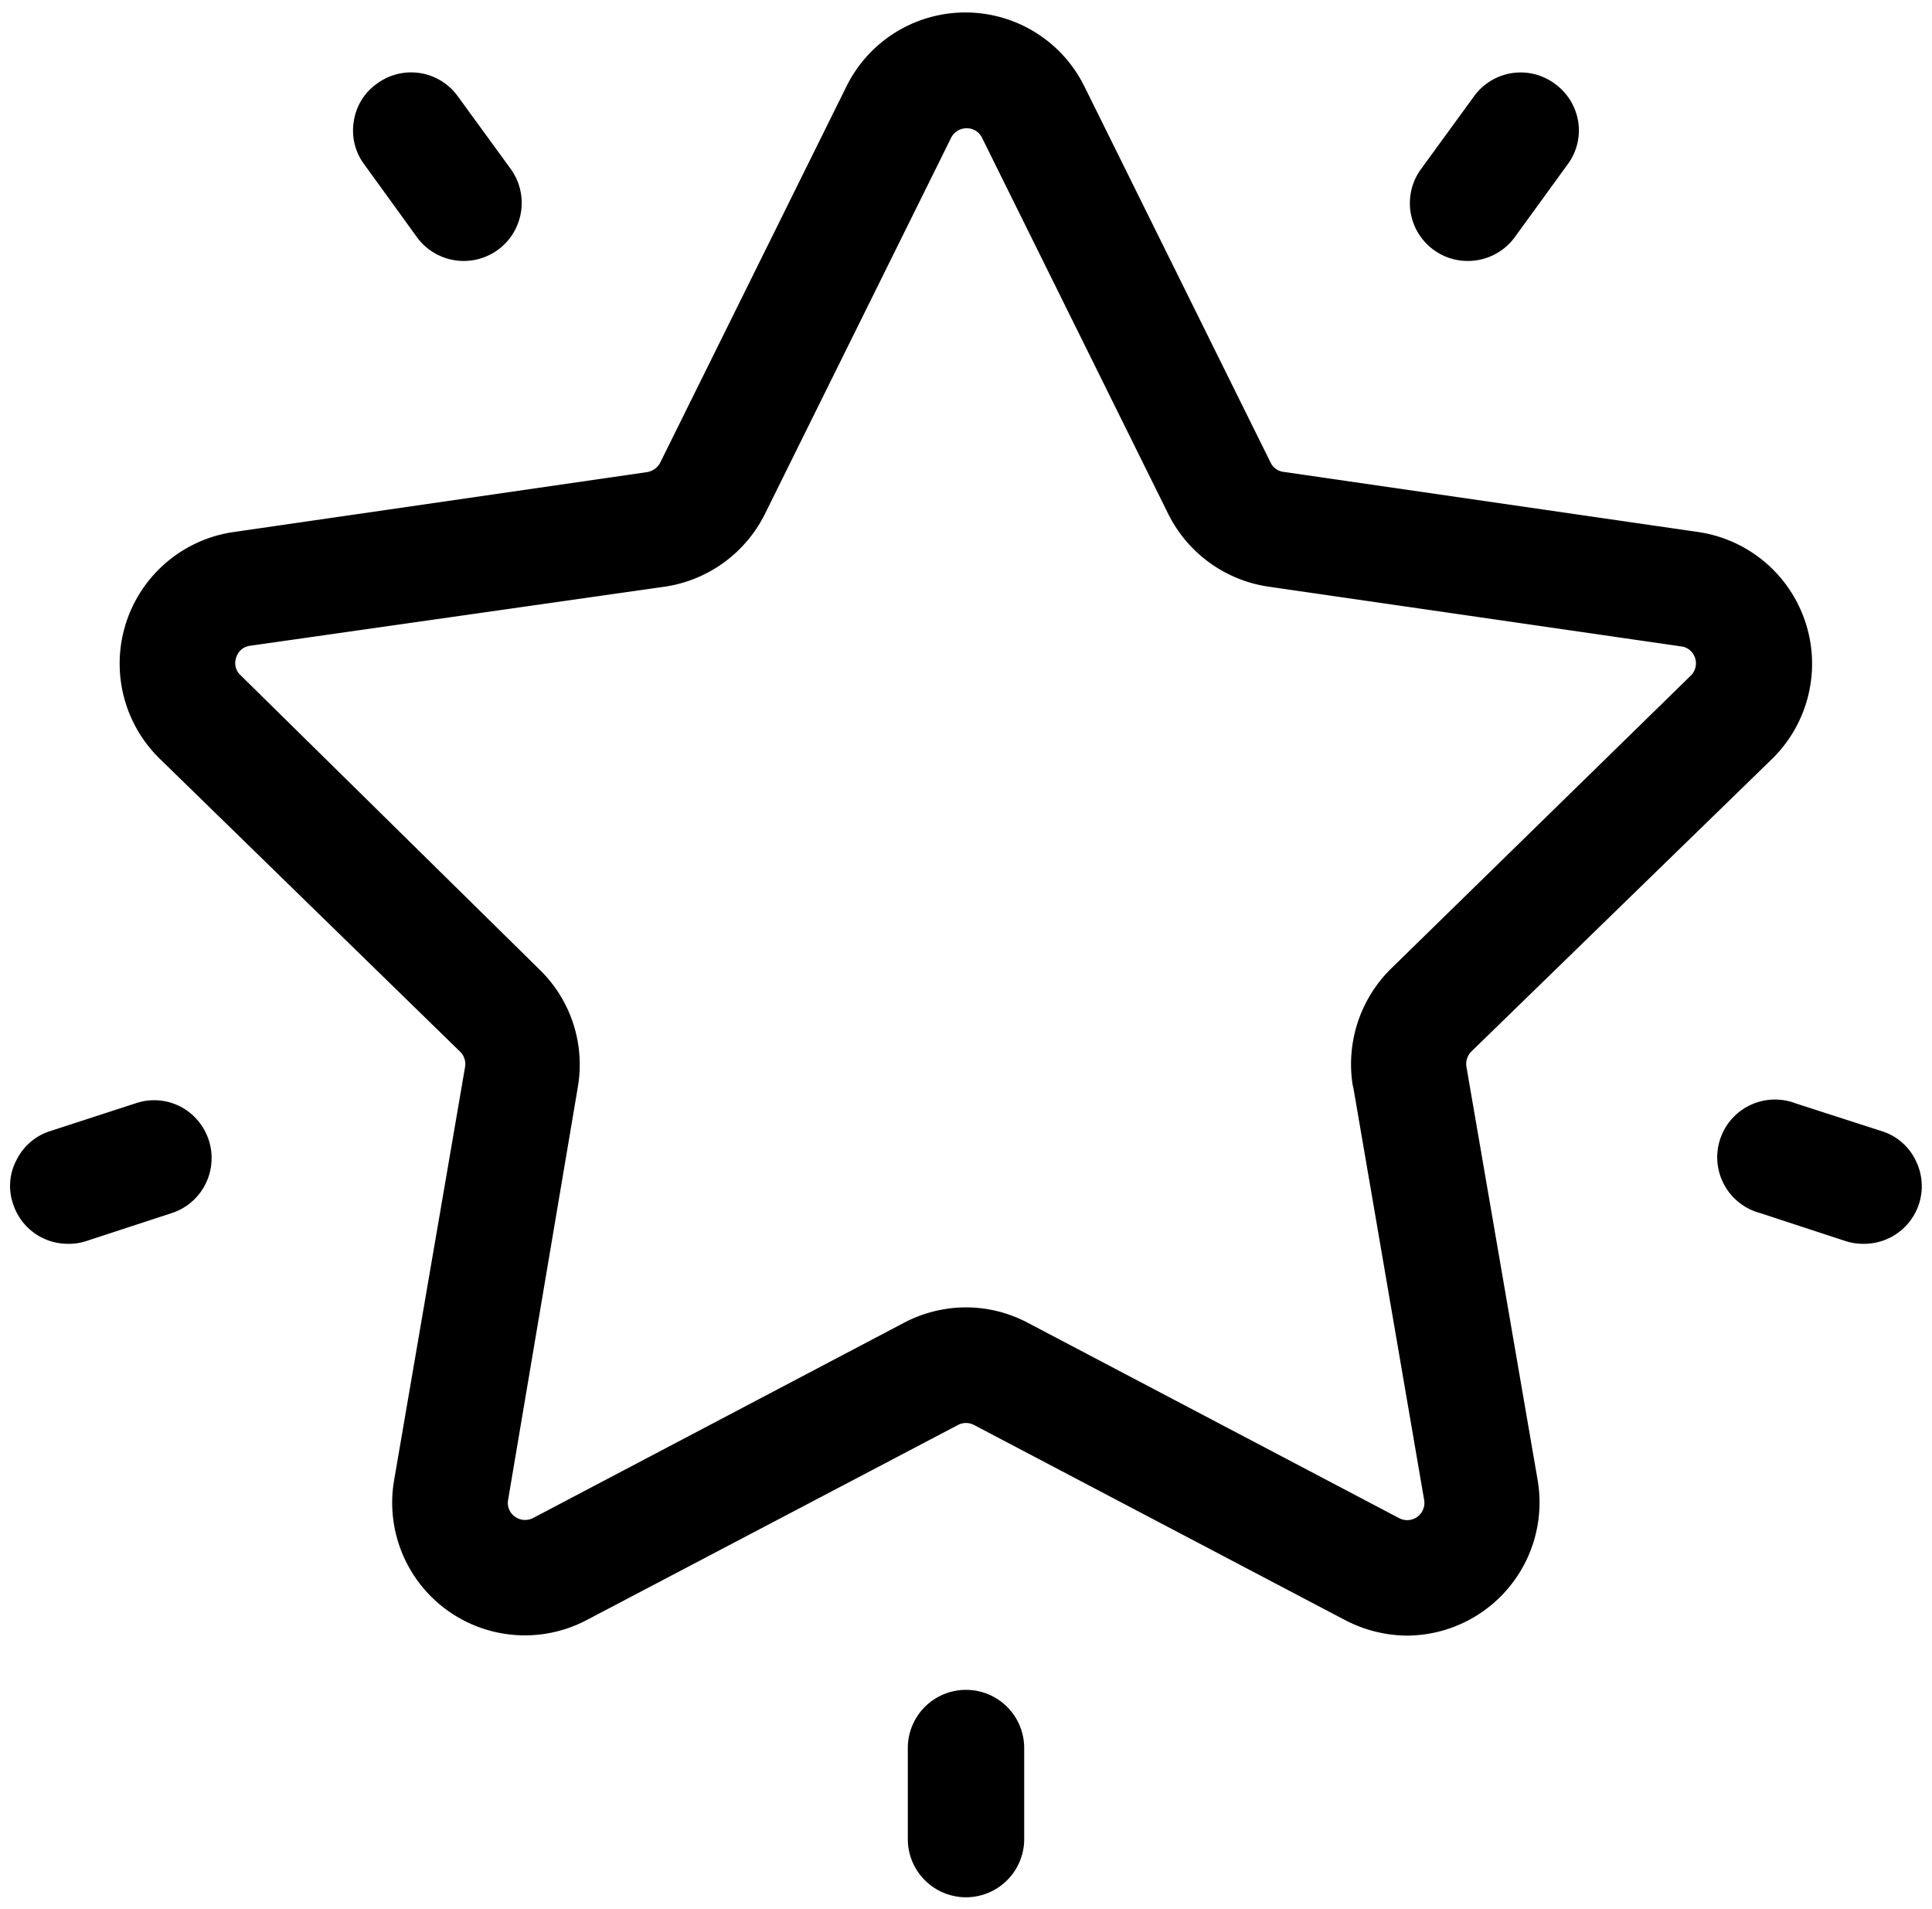 <svg data-name="Layer 1" xmlns="http://www.w3.org/2000/svg" viewBox="0 0 83 82">
  <path d="M67.34 7.07l-2.28 3.14a2.5 2.5 0 01-2 1 2.47 2.47 0 01-1.46-.47 2.48 2.48 0 01-.55-3.48l2.28-3.13a2.47 2.47 0 013.47-.53 2.49 2.49 0 011 1.62 2.45 2.45 0 01-.46 1.85zM22.38 9.12a2.49 2.49 0 01-4.46 1.08l-2.28-3.15a2.42 2.42 0 01-.44-1.84 2.4 2.4 0 011-1.62 2.47 2.47 0 013.47.55l2.28 3.13a2.49 2.49 0 01.43 1.85zM9.09 49.74a2.48 2.48 0 01-1.71 2.37l-3.7 1.21a2.41 2.41 0 01-.76.11 2.47 2.47 0 01-2.36-1.72 2.37 2.37 0 01.15-1.88 2.42 2.42 0 011.44-1.24l3.69-1.2a2.46 2.46 0 011.9.14 2.49 2.49 0 011.35 2.21zM44 75.09V79a2.48 2.48 0 11-5 0v-3.91a2.48 2.48 0 115 0zM82.44 51.72a2.48 2.48 0 01-2.36 1.71 2.52 2.52 0 01-.77-.11l-3.69-1.21a2.48 2.48 0 111.53-4.71l3.69 1.19a2.41 2.41 0 011.45 1.24 2.48 2.48 0 01.15 1.89zM76.13 32.6A5.72 5.72 0 0073 22.86l-17.86-2.59a.71.71 0 01-.55-.39l-8-16.16a5.7 5.7 0 00-10.23 0l-8 16.16a.78.78 0 01-.56.4L10 22.86a5.71 5.71 0 00-3.13 9.74l12.89 12.57a.74.74 0 01.22.66l-3.05 17.76a5.7 5.7 0 008.28 6l15.95-8.38a.74.74 0 01.68 0l15.94 8.38a5.83 5.83 0 002.66.67 5.72 5.72 0 005.62-6.67L63 45.83a.76.76 0 01.21-.66zm-18 14.06l3.05 17.76a.74.74 0 01-1.08.79l-15.95-8.39a5.68 5.68 0 00-2.65-.66 5.75 5.75 0 00-2.66.66L22.9 65.21a.75.75 0 01-.78-.06.72.72 0 01-.29-.73l3-17.76a5.69 5.69 0 00-1.64-5L10.33 29a.7.7 0 01-.18-.76.71.71 0 01.59-.5l17.83-2.54a5.74 5.74 0 004.29-3.12l8-16.16a.74.74 0 01.67-.41.72.72 0 01.66.41l8 16.16a5.74 5.74 0 004.3 3.12l17.82 2.58a.74.74 0 01.35 1.22l-12.9 12.61a5.76 5.76 0 00-1.64 5.05z"/>
</svg>
